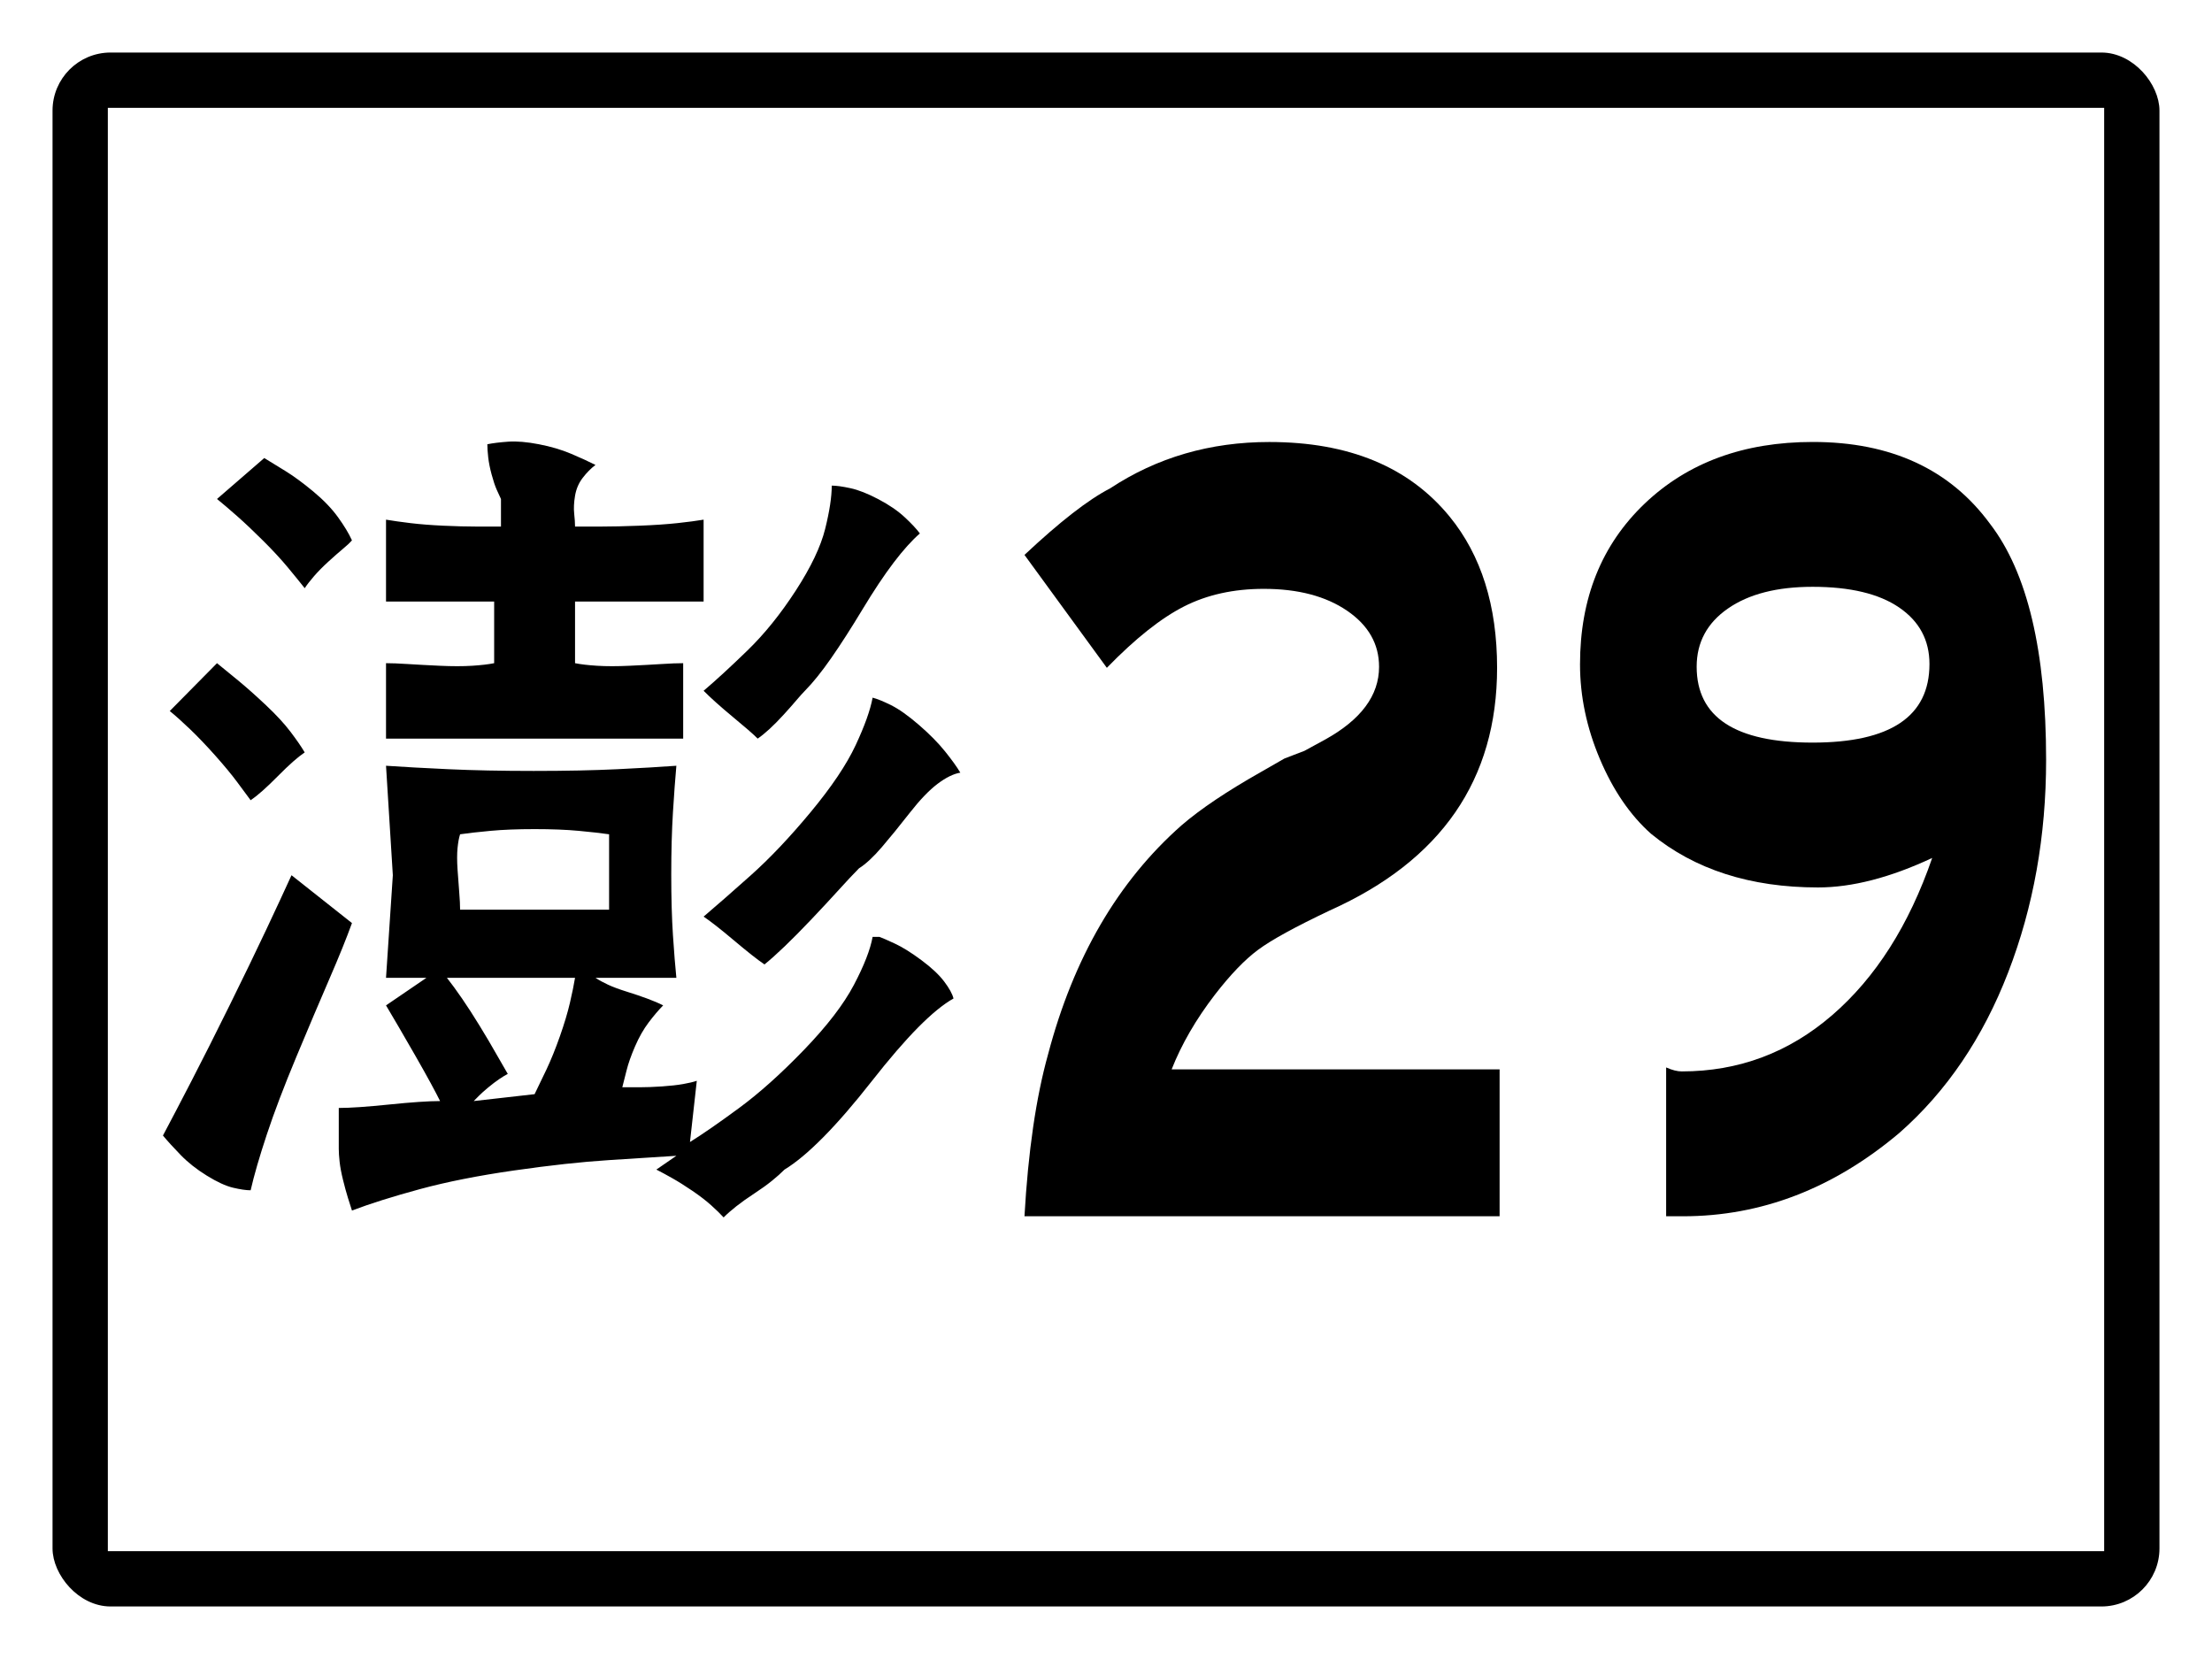 <?xml version="1.0" encoding="utf-8" ?>
<svg baseProfile="full" height="300px" version="1.1" viewBox="0 0 400 300" width="400px" xmlns="http://www.w3.org/2000/svg" xmlns:ev="http://www.w3.org/2001/xml-events" xmlns:xlink="http://www.w3.org/1999/xlink"><defs /><rect fill="rgb(255,255,255)" height="300px" rx="0" ry="0" width="400px" x="0" y="0" /><rect fill="#000000" height="280px" rx="10" ry="10" stroke="#000000" width="380px" x="10" y="10" /><rect fill="#ffffff" height="260px" rx="0" ry="0" stroke="#ffffff" width="360px" x="20" y="20" /><path d="M 83.2 164.504  Q 83.2 163.257 83.046 161.387  Q 82.892 159.516 82.738 157.217  Q 82.584 154.918 82.738 153.359  Q 82.892 151.8 83.2 150.865  Q 85.356 150.554 88.704 150.242  Q 92.053 149.93 96.672 149.93  Q 101.291 149.93 104.64 150.242  Q 107.989 150.554 110.144 150.865  L 110.144 158.269  L 110.144 164.504  Q 107.989 164.504 104.64 164.504  Q 101.291 164.504 96.672 164.504  Q 92.053 164.504 88.704 164.504  Q 85.356 164.504 83.2 164.504  M 91.822 194.197  Q 90.898 192.639 89.667 190.456  Q 88.435 188.274 86.741 185.508  Q 85.048 182.741 83.547 180.559  Q 82.045 178.376 80.814 176.818  L 103.986 176.818  Q 103.678 178.688 103.062 181.338  Q 102.446 183.988 101.253 187.378  Q 100.06 190.768 98.828 193.379  Q 97.596 195.99 96.672 197.86  L 85.664 199.107  Q 85.972 198.796 86.587 198.172  Q 87.203 197.549 88.281 196.652  Q 89.359 195.756 90.283 195.133  Q 91.206 194.509 91.822 194.197  M 47.788 82.828  L 39.242 90.231  Q 40.782 91.478 42.899 93.349  Q 45.016 95.219 47.634 97.83  Q 50.251 100.441 52.06 102.623  Q 53.869 104.805 55.101 106.364  Q 55.717 105.429 56.795 104.182  Q 57.873 102.935 59.412 101.532  Q 60.952 100.129 62.03 99.233  Q 63.107 98.337 63.646 97.713  Q 62.799 95.843 61.106 93.505  Q 59.412 91.167 56.641 88.868  Q 53.869 86.568 51.598 85.166  Q 49.327 83.763 47.788 82.828  M 39.242 119.925  L 30.697 128.576  Q 32.237 129.823 34.354 131.849  Q 36.471 133.875 38.935 136.642  Q 41.398 139.409 42.899 141.435  Q 44.4 143.461 45.324 144.708  Q 46.248 144.085 47.48 142.994  Q 48.711 141.903 50.251 140.344  Q 51.791 138.785 52.984 137.733  Q 54.177 136.681 55.101 136.057  Q 54.177 134.499 52.522 132.317  Q 50.867 130.134 48.096 127.524  Q 45.324 124.913 43.053 123.042  Q 40.782 121.172 39.242 119.925  M 52.715 158.269  Q 50.867 162.322 48.096 168.206  Q 45.324 174.09 41.514 181.806  Q 37.703 189.521 34.662 195.405  Q 31.621 201.29 29.466 205.342  Q 30.697 206.823 32.66 208.849  Q 34.623 210.876 37.395 212.59  Q 40.166 214.305 42.129 214.772  Q 44.092 215.24 45.324 215.24  Q 46.248 211.187 48.25 205.147  Q 50.251 199.107 53.6 191.08  Q 56.949 183.053 59.566 177.013  Q 62.184 170.973 63.646 166.92  L 52.715 158.269  M 90.591 95.219  Q 88.743 95.219 86.125 95.219  Q 83.508 95.219 80.159 95.063  Q 76.81 94.908 74.232 94.596  Q 71.653 94.284 69.805 93.972  L 69.805 108.78  Q 71.653 108.78 74.232 108.78  Q 76.81 108.78 80.005 108.78  Q 83.2 108.78 85.51 108.78  Q 87.819 108.78 89.359 108.78  L 89.359 119.925  Q 87.819 120.237 85.356 120.392  Q 82.892 120.548 79.543 120.392  Q 76.195 120.237 73.77 120.081  Q 71.345 119.925 69.805 119.925  L 69.805 133.564  Q 74.039 133.564 80.621 133.564  Q 87.203 133.564 96.21 133.564  Q 105.217 133.564 112.107 133.564  Q 118.997 133.564 123.54 133.564  L 123.54 119.925  Q 122.0 119.925 119.575 120.081  Q 117.15 120.237 113.801 120.392  Q 110.452 120.548 107.989 120.392  Q 105.525 120.237 103.986 119.925  L 103.986 108.78  Q 105.833 108.78 108.72 108.78  Q 111.607 108.78 115.61 108.78  Q 119.613 108.78 122.5 108.78  Q 125.387 108.78 127.235 108.78  L 127.235 93.972  Q 125.387 94.284 122.5 94.596  Q 119.613 94.908 115.61 95.063  Q 111.607 95.219 108.72 95.219  Q 105.833 95.219 103.986 95.219  Q 103.986 94.284 103.832 92.881  Q 103.678 91.478 103.986 89.647  Q 104.294 87.815 105.371 86.413  Q 106.449 85.01 107.681 84.075  Q 105.833 83.139 103.254 82.048  Q 100.675 80.957 97.442 80.334  Q 94.209 79.71 91.938 79.866  Q 89.667 80.022 88.127 80.334  Q 88.127 81.269 88.281 82.672  Q 88.435 84.075 88.897 85.789  Q 89.359 87.504 89.821 88.556  Q 90.283 89.608 90.591 90.231  L 90.591 95.219  M 122.308 138.473  Q 118.074 138.785 111.646 139.097  Q 105.217 139.409 96.518 139.409  Q 87.819 139.409 81.083 139.097  Q 74.347 138.785 69.805 138.473  L 71.037 158.269  L 69.805 176.818  L 77.118 176.818  L 69.805 181.806  Q 70.729 183.364 72.076 185.663  Q 73.423 187.963 75.117 190.924  Q 76.81 193.886 77.888 195.873  Q 78.966 197.86 79.582 199.107  Q 78.042 199.107 75.733 199.263  Q 73.423 199.419 70.382 199.731  Q 67.341 200.043 65.07 200.198  Q 62.799 200.354 61.26 200.354  L 61.26 207.758  Q 61.26 208.693 61.414 210.096  Q 61.568 211.499 62.03 213.37  Q 62.492 215.24 62.915 216.604  Q 63.338 217.968 63.646 218.903  Q 68.573 217.033 75.887 215.045  Q 83.2 213.058 92.977 211.655  Q 102.754 210.252 110.106 209.785  Q 117.458 209.317 122.308 209.005  L 118.69 211.499  Q 119.921 212.123 121.576 213.058  Q 123.232 213.993 125.233 215.357  Q 127.235 216.721 128.62 217.968  Q 130.006 219.215 130.853 220.15  Q 131.777 219.215 133.162 218.124  Q 134.548 217.033 136.396 215.825  Q 138.243 214.617 139.591 213.525  Q 140.938 212.434 141.862 211.499  Q 144.941 209.629 148.906 205.615  Q 152.87 201.601 157.605 195.561  Q 162.339 189.521 165.996 185.819  Q 169.653 182.117 172.424 180.559  Q 172.116 179.312 170.73 177.48  Q 169.345 175.649 166.612 173.622  Q 163.879 171.596 161.877 170.661  Q 159.876 169.726 159.029 169.414  L 157.797 169.414  Q 157.181 172.843 154.41 178.104  Q 151.639 183.364 145.403 189.833  Q 139.167 196.302 133.663 200.354  Q 128.159 204.407 124.771 206.511  L 126.003 195.444  Q 125.079 195.756 123.54 196.029  Q 122.0 196.302 119.729 196.458  Q 117.458 196.613 115.61 196.613  Q 113.763 196.613 112.531 196.613  Q 112.839 195.444 113.301 193.574  Q 113.763 191.703 114.84 189.21  Q 115.918 186.716 117.304 184.884  Q 118.69 183.053 119.921 181.806  Q 118.69 181.182 116.996 180.559  Q 115.302 179.935 113.301 179.312  Q 111.299 178.688 109.952 178.065  Q 108.605 177.441 107.681 176.818  Q 108.913 176.818 110.722 176.818  Q 112.531 176.818 114.994 176.818  Q 117.458 176.818 119.267 176.818  Q 121.076 176.818 122.308 176.818  Q 122.0 173.778 121.692 169.141  Q 121.384 164.504 121.384 158.152  Q 121.384 151.8 121.692 146.852  Q 122.0 141.903 122.308 138.473  M 150.407 87.815  Q 150.407 90.855 149.214 95.648  Q 148.02 100.441 143.902 106.793  Q 139.783 113.144 135.164 117.626  Q 130.545 122.107 127.235 124.913  Q 128.159 125.848 129.506 127.056  Q 130.853 128.264 132.547 129.667  Q 134.24 131.07 135.318 132.005  Q 136.396 132.94 137.012 133.564  Q 137.935 132.94 139.129 131.849  Q 140.322 130.758 141.708 129.238  Q 143.093 127.718 144.017 126.627  Q 144.941 125.536 145.557 124.913  Q 147.712 122.731 150.291 119.029  Q 152.87 115.327 155.95 110.222  Q 159.029 105.117 161.608 101.727  Q 164.187 98.337 166.342 96.466  Q 165.419 95.219 163.571 93.505  Q 161.723 91.79 158.836 90.27  Q 155.95 88.751 153.794 88.283  Q 151.639 87.815 150.407 87.815  M 157.797 126.16  Q 157.181 129.511 154.718 134.772  Q 152.254 140.032 146.596 146.852  Q 140.938 153.671 135.741 158.308  Q 130.545 162.945 127.235 165.751  Q 128.159 166.374 129.506 167.427  Q 130.853 168.479 132.701 170.037  Q 134.548 171.596 135.934 172.687  Q 137.32 173.778 138.243 174.402  Q 139.783 173.155 141.9 171.128  Q 144.017 169.102 146.789 166.18  Q 149.56 163.257 151.677 160.919  Q 153.794 158.581 155.334 157.022  Q 157.181 155.853 159.452 153.203  Q 161.723 150.554 164.495 147.007  Q 167.266 143.461 169.537 141.747  Q 171.808 140.032 173.656 139.72  Q 172.732 138.162 170.884 135.863  Q 169.037 133.564 166.15 131.07  Q 163.263 128.576 161.146 127.524  Q 159.029 126.471 157.797 126.16  " /><path d="M 271.176 219.932  L 185.258 219.932  Q 186.257 202.371 189.527 190.643  Q 196.429 164.453 213.64 149.262  Q 218.772 144.826 228.126 139.539  L 232.259 137.169  L 235.892 135.772  L 239.57 133.766  Q 249.379 128.358 249.379 120.58  Q 249.379 114.382 243.589 110.432  Q 237.799 106.483 228.535 106.483  Q 220.361 106.483 214.094 109.673  Q 207.828 112.863 200.153 120.763  L 185.258 100.345  Q 194.84 91.352 200.743 88.314  Q 213.458 79.928 229.534 79.928  Q 251.104 79.928 262.139 93.418  Q 270.722 103.93 270.722 120.763  Q 270.722 151.085 240.478 164.635  Q 231.123 169.071 227.513 171.745  Q 223.903 174.419 219.68 179.887  Q 214.548 186.572 211.869 193.377  L 271.176 193.377  L 271.176 219.932  " /><path d="M 370.002 137.403  Q 370.002 158.082 363.135 175.854  Q 356.269 193.626 343.433 204.895  Q 325.571 219.94 304.343 219.94  L 301.291 219.94  L 301.291 193.027  Q 302.907 193.746 304.118 193.746  Q 319.557 193.746 331.338 183.556  Q 343.119 173.367 349.402 155.145  Q 338.003 160.479 328.757 160.479  Q 310.402 160.479 298.553 150.769  Q 292.899 145.734 289.308 137.253  Q 285.718 128.771 285.718 120.14  Q 285.718 102.218 297.409 91.069  Q 309.1 79.92 327.815 79.92  Q 348.998 79.92 359.859 94.725  Q 370.002 107.912 370.002 137.403  M 348.908 120.08  Q 348.908 113.606 343.433 109.86  Q 337.958 106.114 327.77 106.114  Q 318.121 106.114 312.466 110.04  Q 306.811 113.966 306.811 120.559  Q 306.811 134.286 327.77 134.286  Q 348.908 134.286 348.908 120.08  " /></svg>